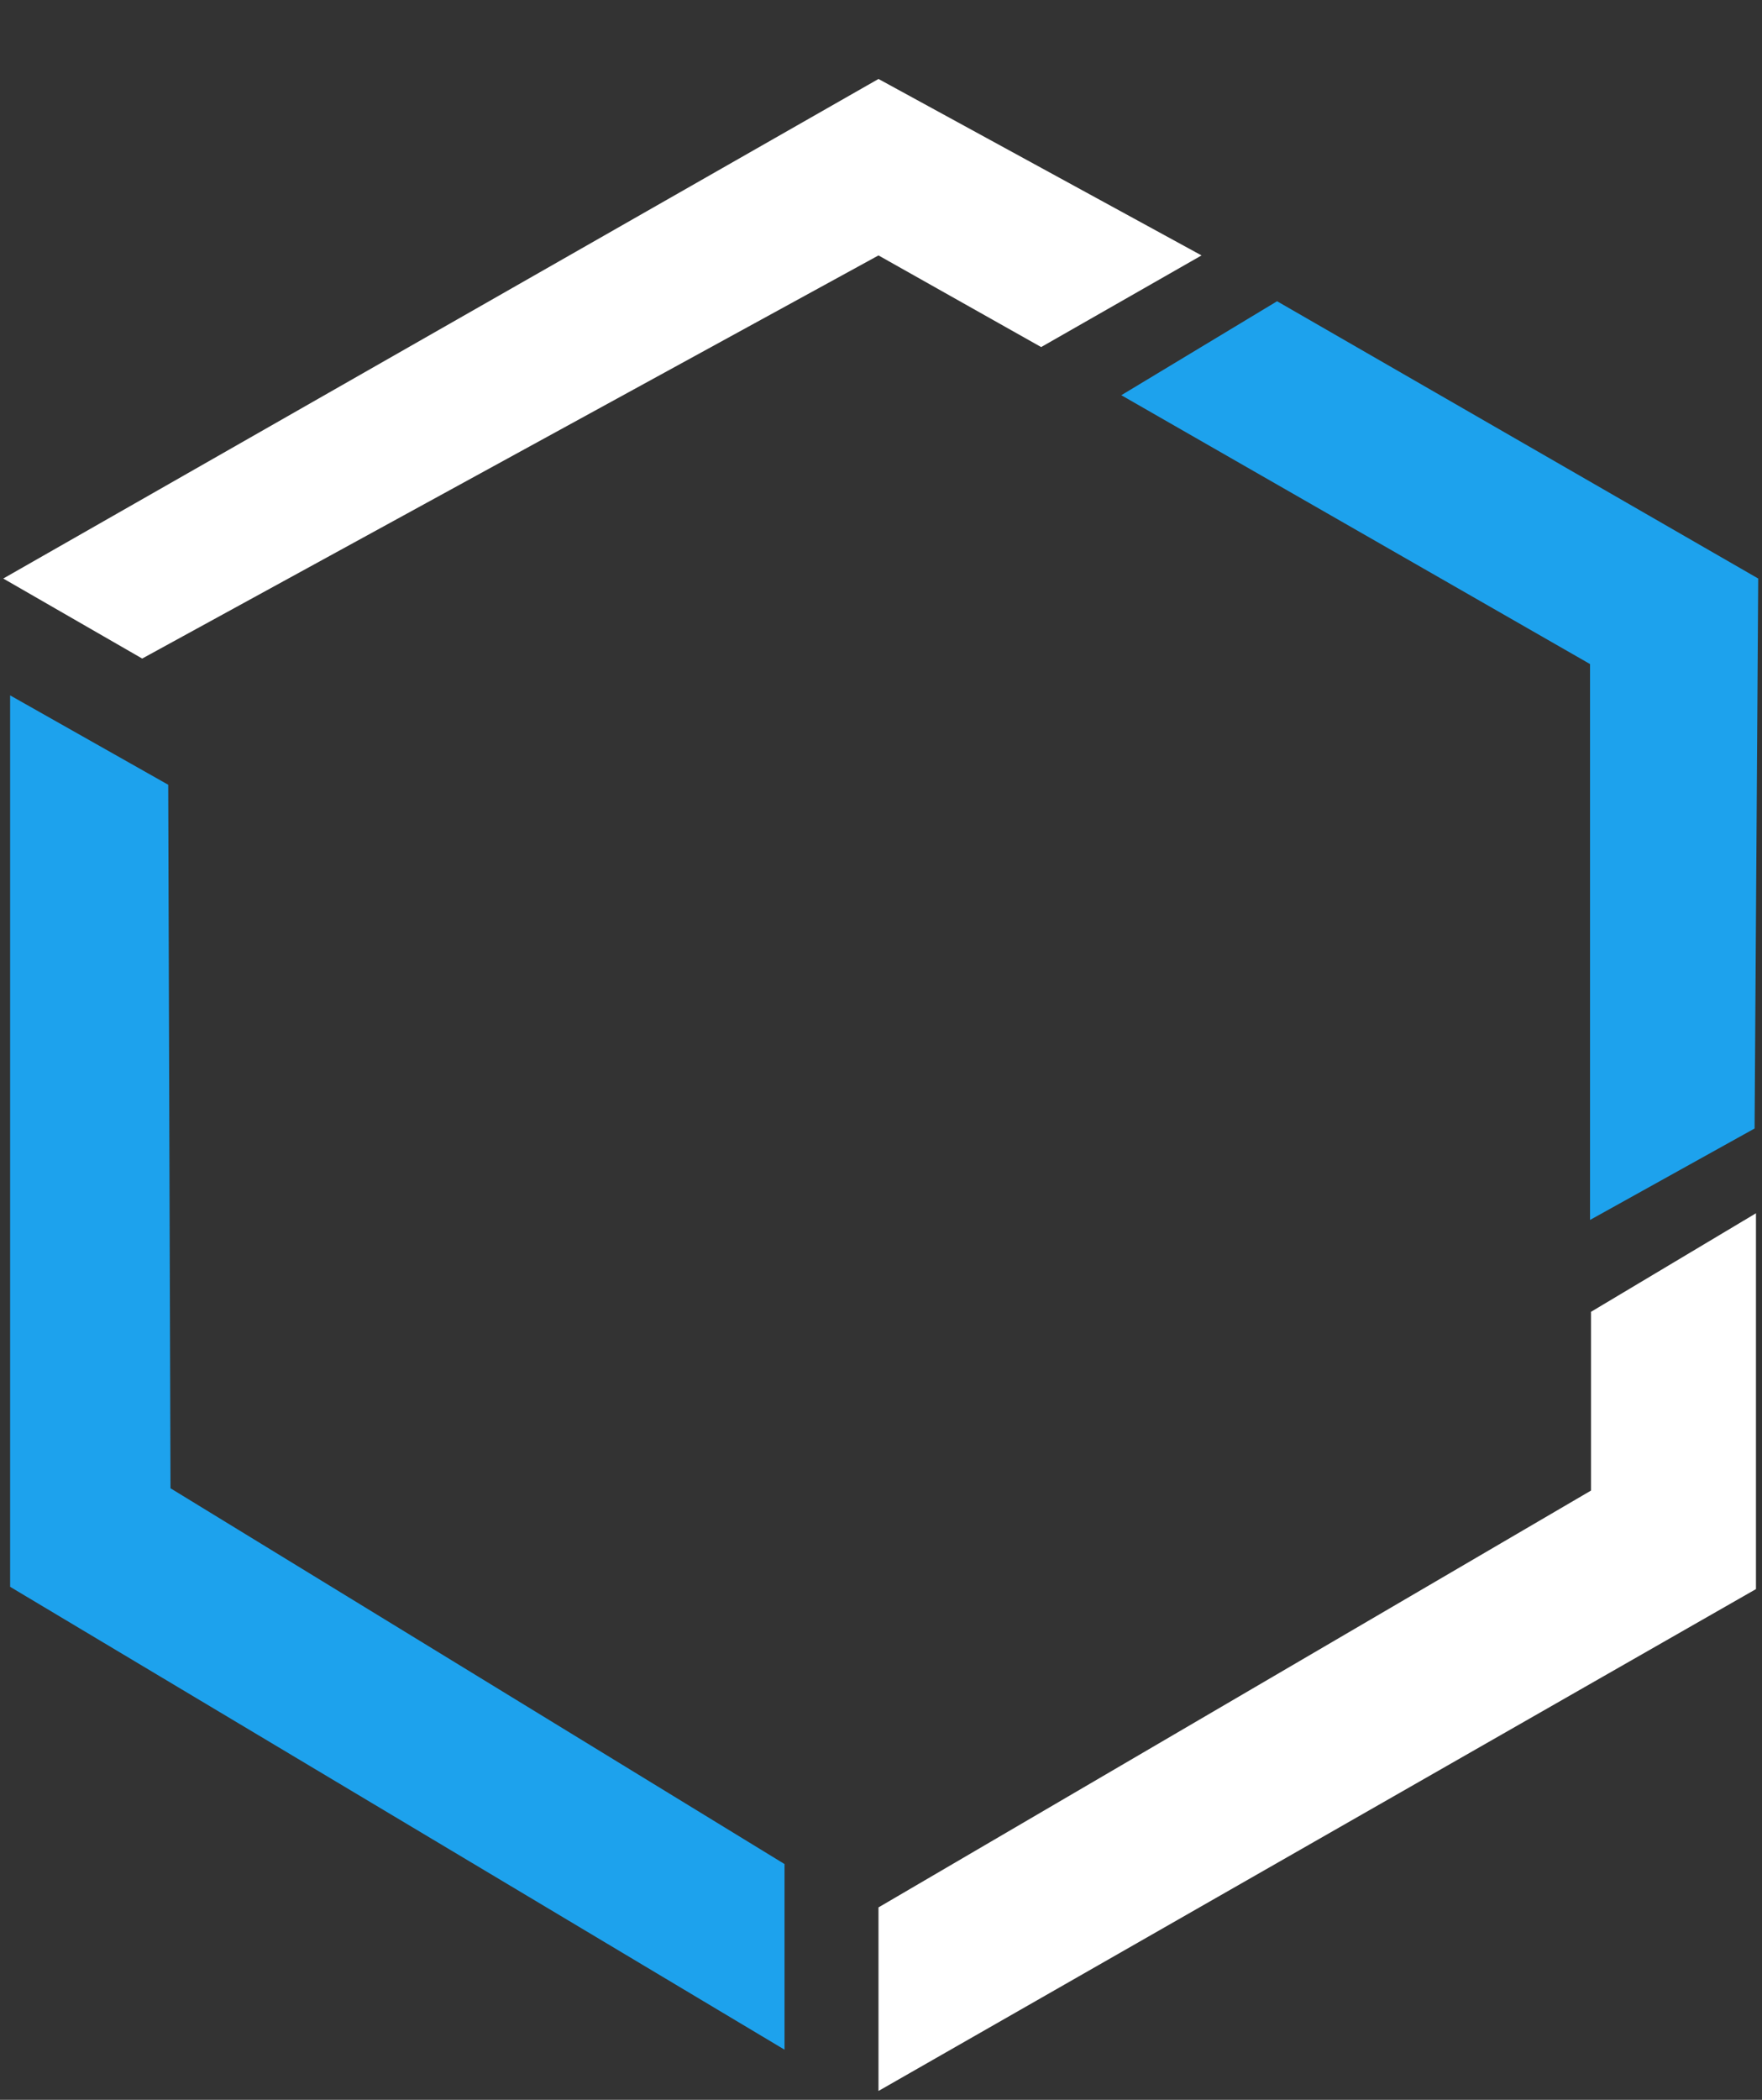 <svg width="47" height="56" viewBox="0 0 47 56" fill="none" xmlns="http://www.w3.org/2000/svg">
<rect x="0" y="0" width="47" height="56" fill="#333333" stroke="none"/>
<g id="Frame 2/Variant2">
<path id="Vector 3" d="M4.487 20.929L0.27 18.545V42.319L20.927 54.663V49.713L4.548 39.691L4.487 20.929Z" fill="#1DA2ED"/>
<g id="Vector 1">
<path d="M42.439 39.752L23.433 50.869V55.764L46.839 42.38V39.874V37.429V32.357L42.439 34.985V39.752Z" fill="white"/>
<path d="M23.433 2.106L0.087 15.429L3.793 17.563L23.433 6.812L27.772 9.256L32.05 6.812L23.433 2.106Z" fill="white"/>
</g>
<path id="Vector 2" d="M34.065 8.034L29.91 10.54L42.413 17.71V20.441V21.612V32.535L46.802 30.096L46.899 15.429L34.065 8.034Z" fill="#1DA2ED"/>
</g>
</svg>
